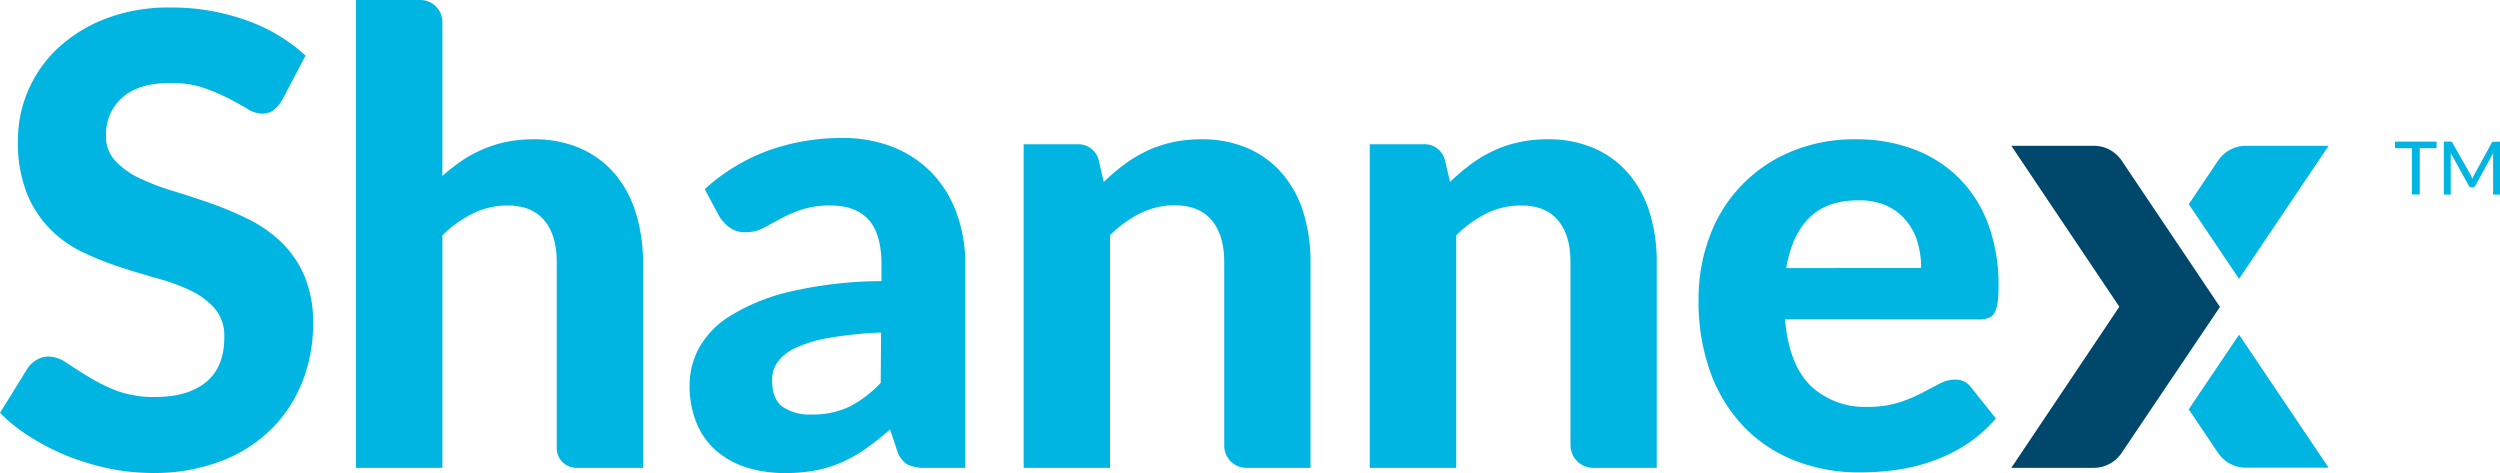<svg xmlns="http://www.w3.org/2000/svg" width="486" height="91.962" viewBox="0 0 486 91.962">
  <g id="Group_2287" data-name="Group 2287" transform="translate(-810 -280)">
    <g id="shannex-logo-blue" transform="translate(810 280)">
      <path id="Path_2368" data-name="Path 2368" d="M63.88,45.44a7.11,7.11,0,0,1-1.73,2.05,3.88,3.88,0,0,1-2.29.64,5.66,5.66,0,0,1-2.9-1q-1.56-.95-3.63-2a37,37,0,0,0-4.75-2,19,19,0,0,0-6.28-.94Q36,42.15,32.78,45a9.51,9.51,0,0,0-3.17,7.41,6.94,6.94,0,0,0,1.74,4.85,15.22,15.22,0,0,0,4.57,3.33,44,44,0,0,0,6.44,2.5q3.59,1.09,7.38,2.4a67.819,67.819,0,0,1,7.37,3.08A26,26,0,0,1,63.55,73a20.42,20.42,0,0,1,4.57,6.55A22.9,22.9,0,0,1,69.86,89a30.25,30.25,0,0,1-2.1,11.31,26.93,26.93,0,0,1-6.07,9.21,28,28,0,0,1-9.79,6.19A36.18,36.18,0,0,1,38.7,118a42.5,42.5,0,0,1-8.39-.85,49.161,49.161,0,0,1-8-2.38A44.65,44.65,0,0,1,15,111.06a31.85,31.85,0,0,1-6-4.76l5.37-8.66A5.26,5.26,0,0,1,16.13,96a4.54,4.54,0,0,1,2.32-.64,6.28,6.28,0,0,1,3.48,1.22q1.83,1.22,4.21,2.68A34.089,34.089,0,0,0,31.65,102a20.73,20.73,0,0,0,7.54,1.22q6.39,0,9.91-2.93t3.5-8.72a8.15,8.15,0,0,0-1.74-5.42,14.09,14.09,0,0,0-4.54-3.48,36.261,36.261,0,0,0-6.4-2.41q-3.6-1-7.38-2.22a61.568,61.568,0,0,1-7.38-2.93,22.82,22.82,0,0,1-6.4-4.51,21.39,21.39,0,0,1-4.55-7,26.86,26.86,0,0,1-1.73-10.3,24.52,24.52,0,0,1,7.68-17.8,28.58,28.58,0,0,1,9.3-5.79,34.12,34.12,0,0,1,12.65-2.2A43.14,43.14,0,0,1,56.9,30a33.46,33.46,0,0,1,11.5,6.86Z" transform="translate(-9 -26.05)" fill="#00b5e2"/>
      <path id="Path_2369" data-name="Path 2369" d="M95,60.26a35.089,35.089,0,0,1,3.69-2.9,25.231,25.231,0,0,1,4.08-2.25,24,24,0,0,1,4.64-1.47,26.28,26.28,0,0,1,5.33-.51,22.23,22.23,0,0,1,9.09,1.76,18.77,18.77,0,0,1,6.68,4.94,21.31,21.31,0,0,1,4.08,7.57A31.92,31.92,0,0,1,134,77v40H121.07a3.83,3.83,0,0,1-3.84-3.83V77q0-5.25-2.44-8.14T107.6,66a14.85,14.85,0,0,0-6.6,1.52,22.79,22.79,0,0,0-6,4.27V117H78.21V26.05H90.75A4.29,4.29,0,0,1,95,30.33Z" transform="translate(-9 -26.05)" fill="#00b5e2"/>
      <path id="Path_2370" data-name="Path 2370" d="M146,62.82a37.77,37.77,0,0,1,12.26-7.47,41.84,41.84,0,0,1,14.52-2.47,26.06,26.06,0,0,1,10,1.83,21.63,21.63,0,0,1,7.5,5.09A22.29,22.29,0,0,1,195,67.58a28.57,28.57,0,0,1,1.65,9.88V117H189a7.79,7.79,0,0,1-3.63-.67,4.87,4.87,0,0,1-2-2.8l-1.35-4a56.482,56.482,0,0,1-4.6,3.66,27,27,0,0,1-4.6,2.65,23.92,23.92,0,0,1-5.1,1.62,30.37,30.37,0,0,1-6.06.55,24.72,24.72,0,0,1-7.57-1.1,16.51,16.51,0,0,1-5.88-3.26,14.24,14.24,0,0,1-3.81-5.4,19.14,19.14,0,0,1-1.34-7.44,15.23,15.23,0,0,1,1.77-7,17,17,0,0,1,6.06-6.31,38.56,38.56,0,0,1,11.47-4.7,80,80,0,0,1,18-2.1V77.46c0-3.95-.84-6.84-2.5-8.69S173.66,66,170.53,66a17.4,17.4,0,0,0-5.79.83,27.421,27.421,0,0,0-4.06,1.76c-1.16.64-2.25,1.22-3.26,1.77a7.35,7.35,0,0,1-3.54.83,4.84,4.84,0,0,1-3-.89,8.23,8.23,0,0,1-2-2.1Zm34.28,27.87A77.541,77.541,0,0,0,170,91.76a24.831,24.831,0,0,0-6.49,2,8.53,8.53,0,0,0-3.42,2.77,6.13,6.13,0,0,0-1,3.39q0,3.66,2,5.18a9.33,9.33,0,0,0,5.7,1.53,16.5,16.5,0,0,0,7.29-1.5,22.09,22.09,0,0,0,6.13-4.66Z" transform="translate(-9 -26.05)" fill="#00b5e2"/>
      <path id="Path_2371" data-name="Path 2371" d="M223.57,61.42a38.6,38.6,0,0,1,3.94-3.35,25.521,25.521,0,0,1,4.33-2.63,23.19,23.19,0,0,1,4.94-1.7,25.45,25.45,0,0,1,5.76-.61,22.22,22.22,0,0,1,9.08,1.76,18.68,18.68,0,0,1,6.68,4.94,21.33,21.33,0,0,1,4.09,7.57,32.239,32.239,0,0,1,1.37,9.6v40H251.32a4.32,4.32,0,0,1-4.33-4.32V77q0-5.25-2.44-8.14c-1.63-1.93-4-2.9-7.19-2.9a14.85,14.85,0,0,0-6.65,1.53,22.83,22.83,0,0,0-5.92,4.27V117H208V54.1h10.37a4.09,4.09,0,0,1,4.17,2.9Z" transform="translate(-9 -26.05)" fill="#00b5e2"/>
      <path id="Path_2372" data-name="Path 2372" d="M290.89,61.42a39.6,39.6,0,0,1,3.93-3.35,25.518,25.518,0,0,1,4.33-2.63,23.19,23.19,0,0,1,4.94-1.7,25.51,25.51,0,0,1,5.76-.61,22.23,22.23,0,0,1,9.09,1.76,18.64,18.64,0,0,1,6.67,4.94,21.18,21.18,0,0,1,4.09,7.57,31.92,31.92,0,0,1,1.37,9.6v40H318.74a4.43,4.43,0,0,1-4.44-4.43V77q0-5.25-2.44-8.14T304.67,66A14.85,14.85,0,0,0,298,67.52a22.79,22.79,0,0,0-5.91,4.27V117H275.28V54.1h10.36a4.08,4.08,0,0,1,4.21,2.9Z" transform="translate(-9 -26.05)" fill="#00b5e2"/>
      <path id="Path_2373" data-name="Path 2373" d="M356,88.13q.79,8.84,5,12.93a15.31,15.31,0,0,0,11.07,4.08,19.49,19.49,0,0,0,6-.82,28.882,28.882,0,0,0,4.45-1.83l3.48-1.83a6.49,6.49,0,0,1,3.08-.82,3.62,3.62,0,0,1,3.05,1.46l4.87,6.1a26.68,26.68,0,0,1-5.91,5.15,31.811,31.811,0,0,1-6.71,3.23,35,35,0,0,1-7,1.65,52.47,52.47,0,0,1-6.83.46,34.2,34.2,0,0,1-12.29-2.17,27.82,27.82,0,0,1-9.94-6.4,30,30,0,0,1-6.68-10.52,40.219,40.219,0,0,1-2.44-14.57,34.289,34.289,0,0,1,2.11-12.08A28.35,28.35,0,0,1,357,55.6a31.71,31.71,0,0,1,12.81-2.47A31.35,31.35,0,0,1,381,55.05a24.68,24.68,0,0,1,8.78,5.58,25,25,0,0,1,5.73,9,33.9,33.9,0,0,1,2,12.17,22.065,22.065,0,0,1-.18,3.11,5.6,5.6,0,0,1-.61,1.95,2.21,2.21,0,0,1-1.16,1,5.31,5.31,0,0,1-1.89.28Zm26.47-10a17.46,17.46,0,0,0-.7-5,11.6,11.6,0,0,0-2.23-4.21A10.79,10.79,0,0,0,375.7,66a13.21,13.21,0,0,0-5.55-1c-4,0-7.18,1.14-9.45,3.41s-3.76,5.53-4.45,9.76Z" transform="translate(-9 -26.05)" fill="#00b5e2"/>
      <path id="Path_2374" data-name="Path 2374" d="M461.68,54.39H445.62a6.54,6.54,0,0,0-5.43,2.89l-5.69,8.46,9.77,14.52Z" transform="translate(-9 -26.05)" fill="#00b5e2"/>
      <path id="Path_2375" data-name="Path 2375" d="M434.49,105.62l5.7,8.47a6.56,6.56,0,0,0,5.43,2.88h16.06L444.27,91.11Z" transform="translate(-9 -26.05)" fill="#00b5e2"/>
      <path id="Path_2376" data-name="Path 2376" d="M421.46,57.28A6.54,6.54,0,0,0,416,54.39H400l21,31.29L400,117h16a6.56,6.56,0,0,0,5.43-2.88l19.13-28.41Z" transform="translate(-9 -26.05)" fill="#00476c"/>
      <path id="Path_2377" data-name="Path 2377" d="M482.68,54.85H479.4v9h-1.52v-9h-3.29V53.58h8.09Z" transform="translate(-9 -26.05)" fill="#00b5e2"/>
      <path id="Path_2378" data-name="Path 2378" d="M495,53.58v10.3h-1.34V55.82l-3.43,6.29a.57.57,0,0,1-.55.35h-.22a.55.55,0,0,1-.54-.35l-3.5-6.31a6.5,6.5,0,0,1,0,.75v7.33h-1.34V53.58h1.13a.92.92,0,0,1,.32,0c.07,0,.14.1.21.22l3.52,6.2a3.544,3.544,0,0,1,.19.39l.17.42A5.934,5.934,0,0,1,490,60l3.38-6.16a.4.4,0,0,1,.2-.22.92.92,0,0,1,.32,0Z" transform="translate(-9 -26.05)" fill="#00b5e2"/>
    </g>
  </g>
</svg>
